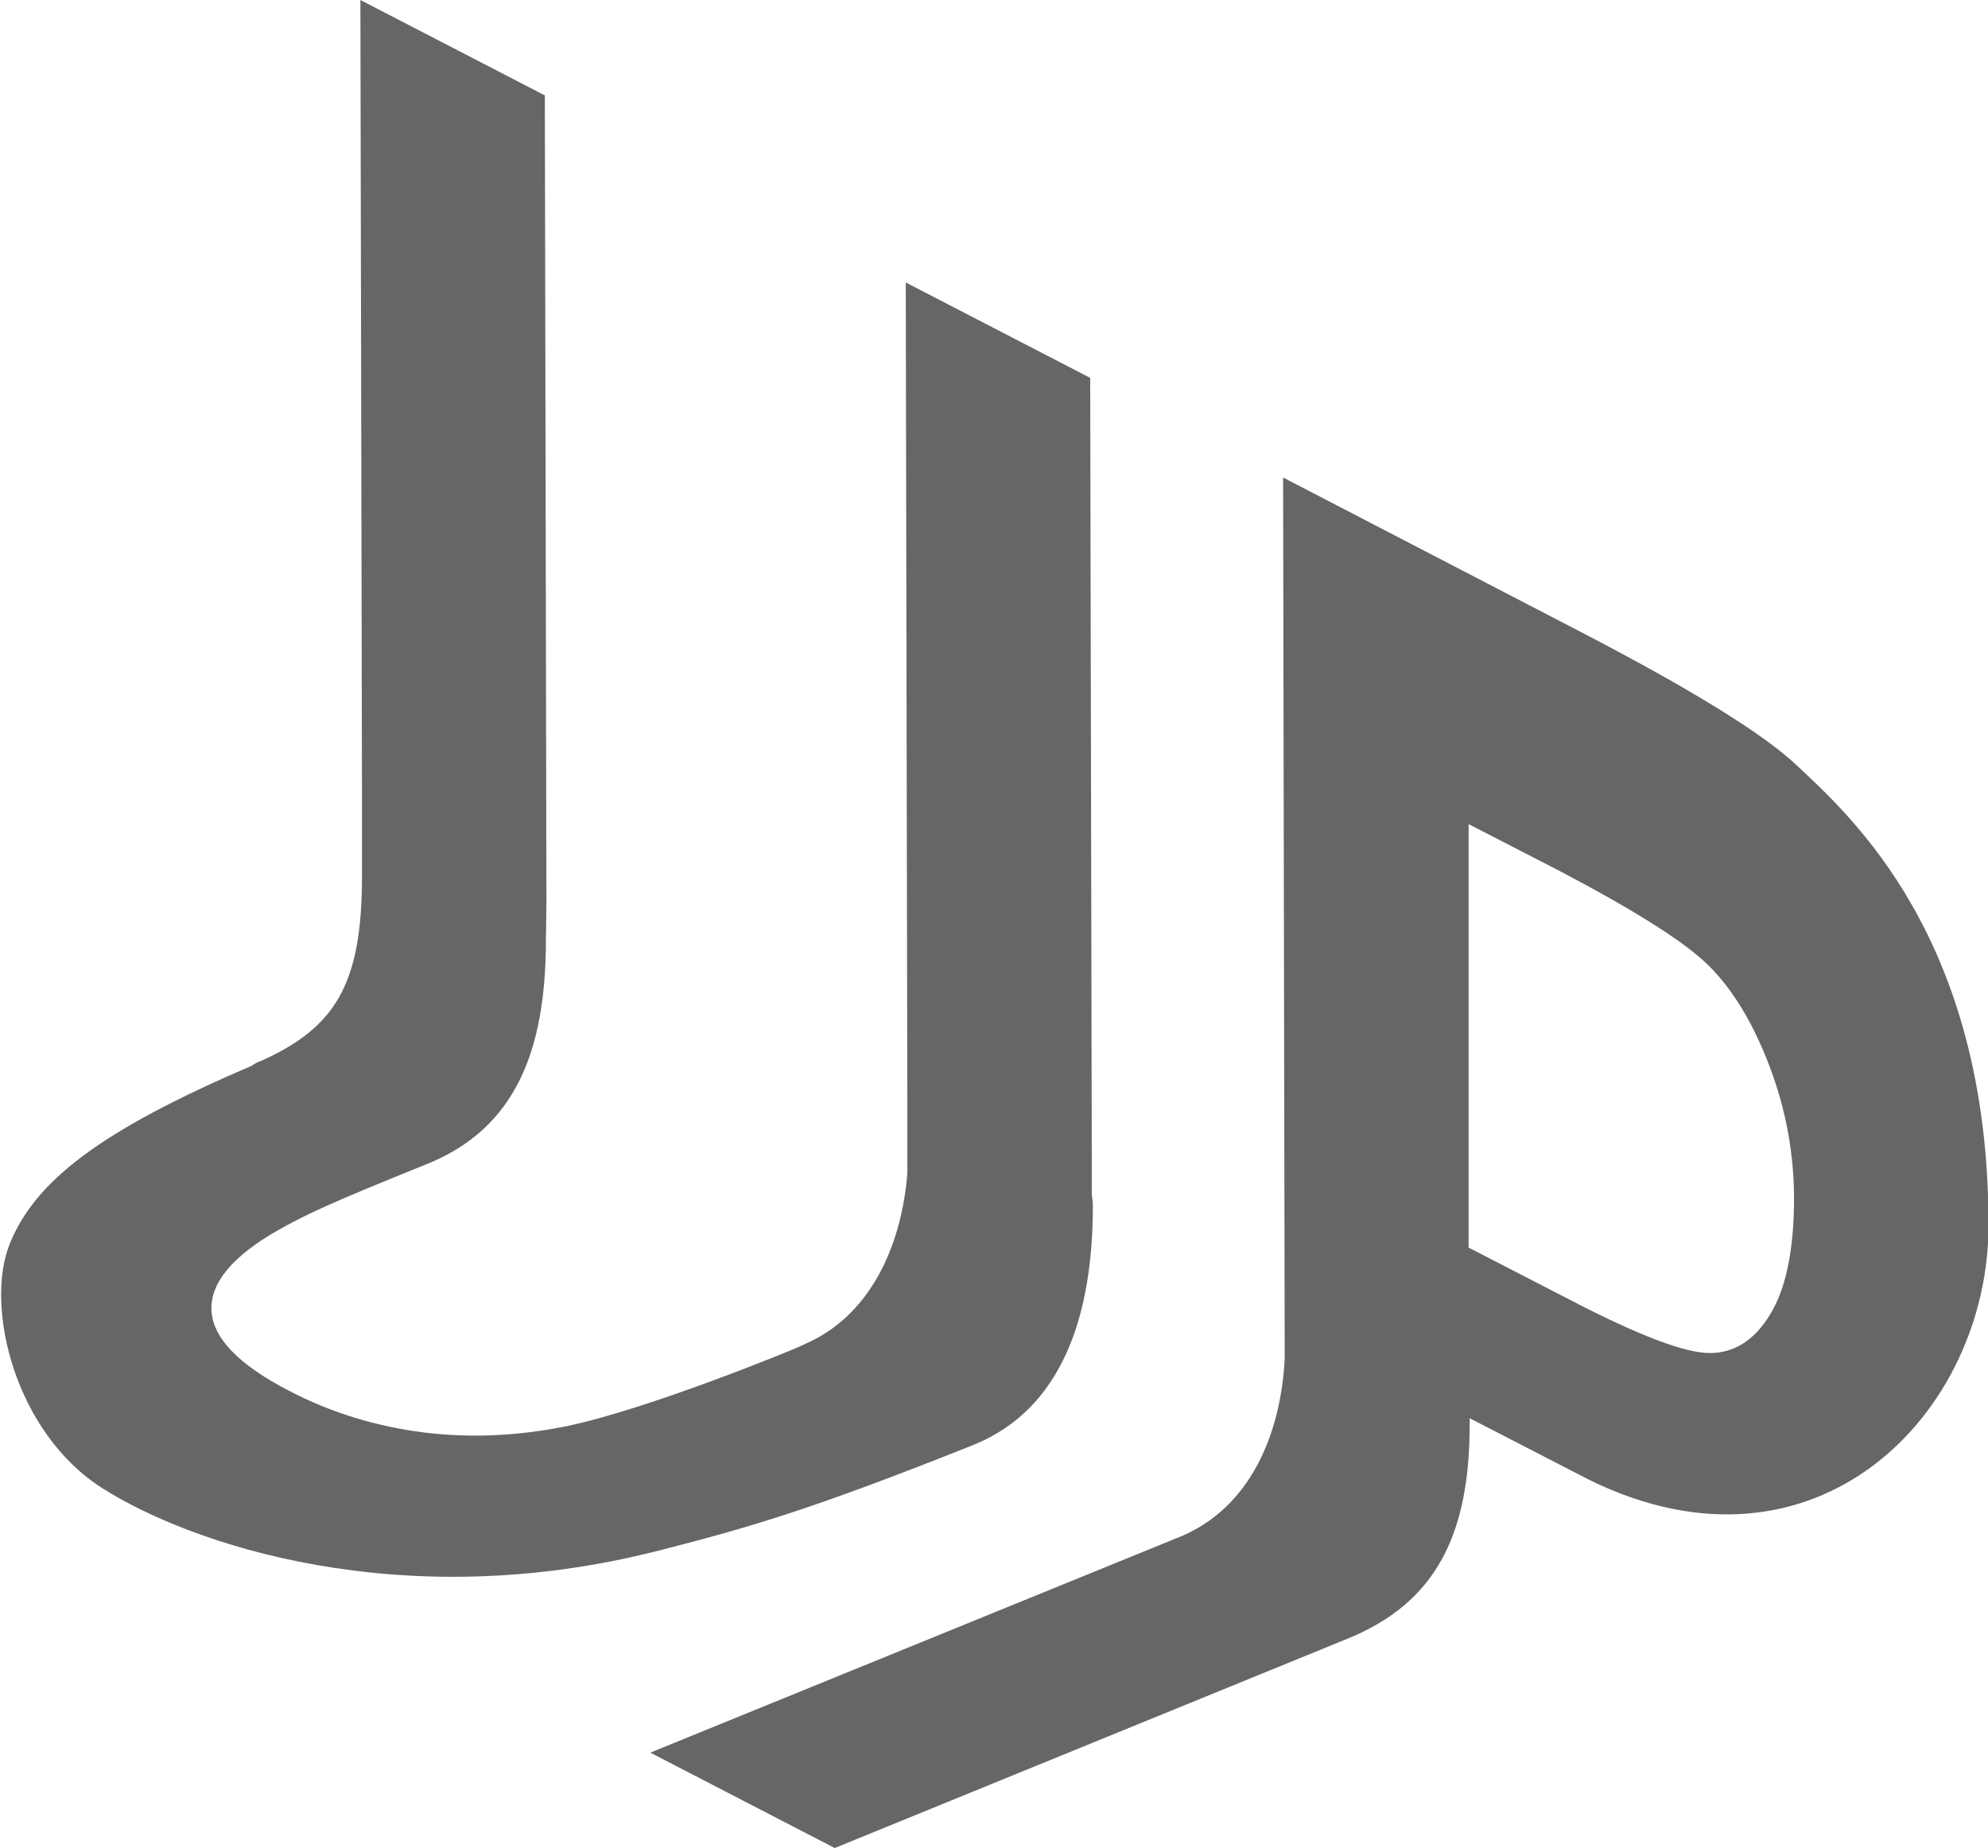 <?xml version="1.0" encoding="UTF-8" standalone="no"?>
<!-- Generator: Adobe Illustrator 28.3.0, SVG Export Plug-In . SVG Version: 6.00 Build 0)  -->
<svg xmlns:inkscape="http://www.inkscape.org/namespaces/inkscape" xmlns:sodipodi="http://sodipodi.sourceforge.net/DTD/sodipodi-0.dtd" xmlns="http://www.w3.org/2000/svg" xmlns:svg="http://www.w3.org/2000/svg" version="1.1" id="logo" x="0px" y="0px" viewBox="0 0 375.1 348.7" style="enable-background:new 0 0 375.1 348.7;" xml:space="preserve" sodipodi:docname="76West_upstate_design.svg"><defs id="defs11"></defs>
<style type="text/css" id="style2">
	.st0{fill:#666666;}
</style>
<path class="st0" d="M184,272.5c16.1-6.7,22.2-23.7,22.2-44.9c0-0.8-0.1-1.5-0.2-2.3v-6.6l-0.3-147.4l-34.8-18l0.3,155.1v12.9  c-0.9,12.1-6,26.4-19.1,32.2l-2.2,1c0,0-27.2,11.3-43,14.6c-8.8,1.8-17.9,2.3-26.8,1.2c-8.9-1.1-17.6-3.7-25.6-7.9  c-9.5-4.9-14.4-10-14.6-15.2s4-10.2,12.6-15.1c5-2.8,9-4.8,28.4-12.6c16.2-6.7,22.1-21,22.1-42.1c0-0.3,0.1-5.1,0.1-7.5L102.8,18  L68,0l0.3,149.6v15.8c0,20.3-5,28.5-19.1,34.8c-0.6,0.2-1.2,0.5-1.7,0.9c-28.8,12.3-41,21.9-45.7,33.7s1,35.5,17.5,46  s56.3,24.2,104.9,11.8C141,288.3,153,284.9,184,272.5z" id="path4"></path>
<path class="st0" d="M338.9,144.3c-6.4-6-20.1-14.4-40.9-25.2l-55.9-29l0.3,166.2c-0.6,12.5-5.4,27.3-19.1,33.4l-100.6,41l34.8,18  l97-39.6c16.2-6.7,22.8-19.2,22.8-40.3v-1.2l22.7,11.7c42.8,20.9,75.2-12.7,75.2-48.1C375.2,176.9,349.1,153.9,338.9,144.3z   M334,248c-2.9,4.8-6.7,7.3-11.4,7.3s-13.4-3.3-26.3-10l-19.2-9.9v-79.9l16.9,8.7c14.5,7.6,24,13.6,28.5,18.1s8.3,10.8,11.3,18.7  c3.2,8.3,4.8,17.1,4.7,26C338.4,236.2,336.9,243.3,334,248z" id="path6"></path>
</svg>
